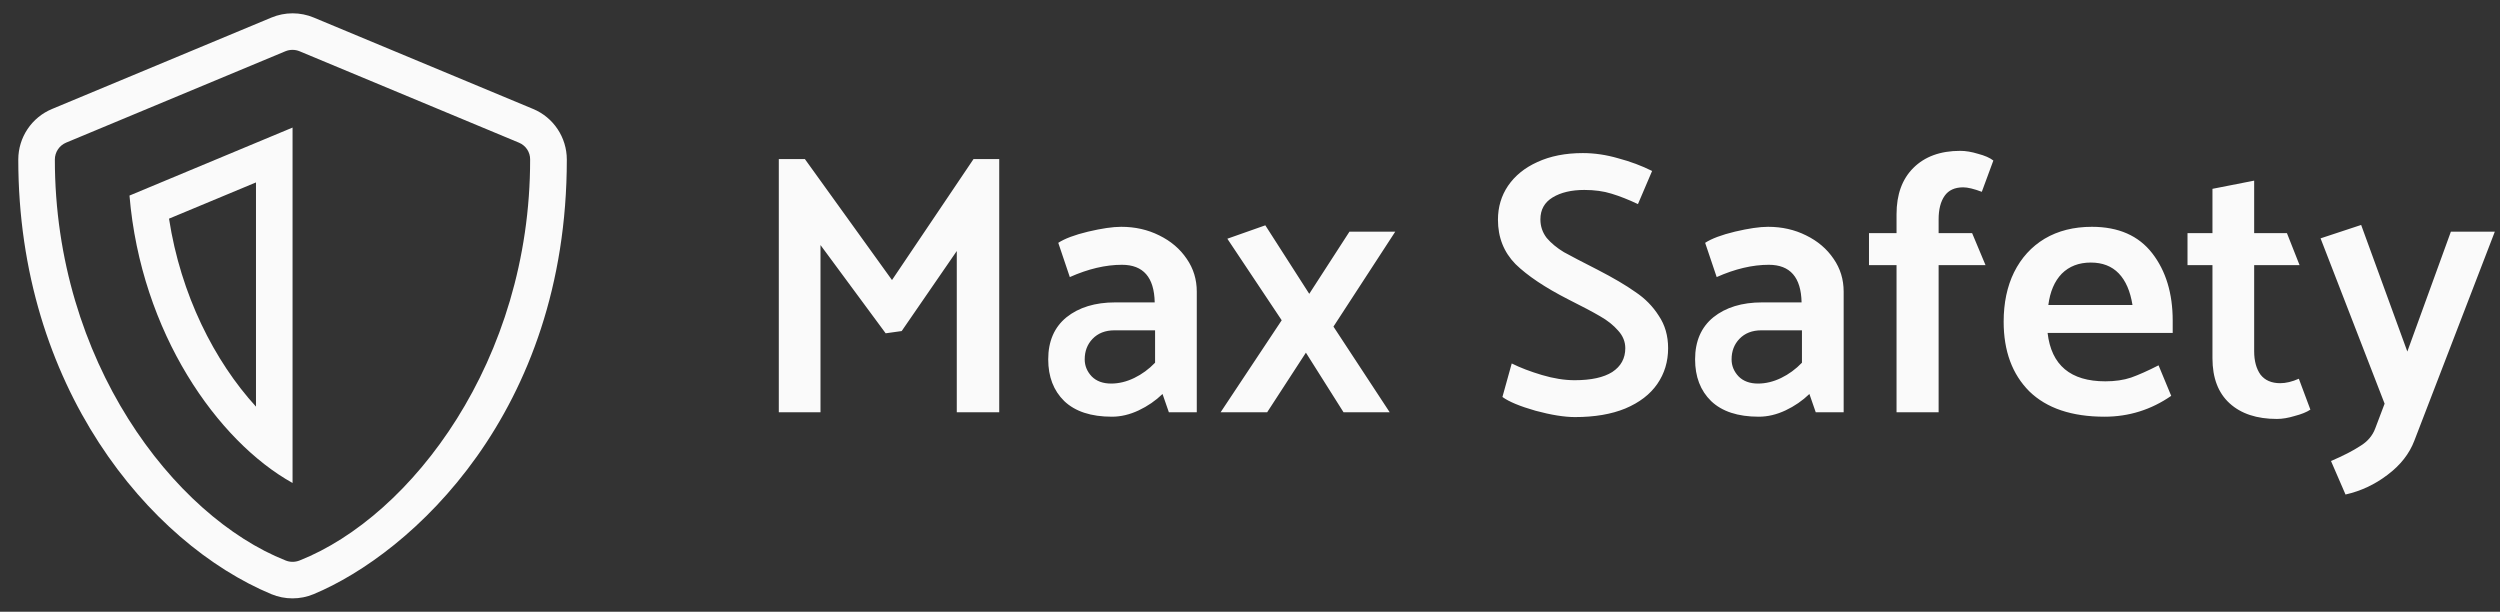 <svg width="188" height="46" viewBox="0 0 188 46" fill="none" xmlns="http://www.w3.org/2000/svg">
<rect x="0" y="0" width="188" height="46" fill="#333333" stroke="none"/>
<path d="M67.806 24.896L71.95 18.876V31H75.142V11.96H73.21L67.078 21.06L60.526 11.96H58.566V31H61.702V18.428L66.602 25.064L67.806 24.896ZM80.45 20.836C81.832 20.22 83.138 19.912 84.37 19.912C85.976 19.912 86.797 20.855 86.834 22.74H83.866C82.354 22.74 81.132 23.113 80.198 23.86C79.284 24.607 78.826 25.661 78.826 27.024C78.826 28.331 79.228 29.376 80.03 30.16C80.852 30.944 82.046 31.336 83.614 31.336C84.286 31.336 84.958 31.177 85.63 30.86C86.302 30.543 86.9 30.132 87.422 29.628L87.898 31H89.998V21.928C89.998 21.013 89.746 20.192 89.242 19.464C88.738 18.717 88.048 18.129 87.17 17.7C86.312 17.271 85.36 17.056 84.314 17.056C83.68 17.056 82.849 17.177 81.822 17.42C80.814 17.663 80.068 17.943 79.582 18.26L80.45 20.836ZM81.57 27.024C81.57 26.408 81.766 25.895 82.158 25.484C82.569 25.055 83.12 24.84 83.81 24.84H86.862V27.276C86.396 27.761 85.873 28.144 85.294 28.424C84.716 28.704 84.137 28.844 83.558 28.844C82.942 28.844 82.457 28.667 82.102 28.312C81.748 27.939 81.57 27.509 81.57 27.024ZM95.292 31L98.204 26.52L101.032 31H104.504L100.276 24.56L104.924 17.42H101.48L98.456 22.096L95.152 16.944L92.296 17.952L96.384 24.084L91.792 31H95.292ZM112.982 29.852C113.467 30.207 114.298 30.552 115.474 30.888C116.65 31.205 117.639 31.364 118.442 31.364C119.917 31.364 121.177 31.149 122.222 30.72C123.286 30.272 124.089 29.656 124.63 28.872C125.171 28.088 125.442 27.192 125.442 26.184C125.442 25.251 125.209 24.439 124.742 23.748C124.294 23.039 123.706 22.441 122.978 21.956C122.269 21.452 121.317 20.892 120.122 20.276C118.983 19.697 118.143 19.259 117.602 18.96C117.079 18.643 116.65 18.288 116.314 17.896C115.997 17.485 115.838 17.019 115.838 16.496C115.838 15.768 116.146 15.217 116.762 14.844C117.378 14.471 118.171 14.284 119.142 14.284C119.907 14.284 120.589 14.377 121.186 14.564C121.802 14.751 122.465 15.012 123.174 15.348L124.238 12.856C123.454 12.464 122.605 12.147 121.69 11.904C120.794 11.643 119.907 11.512 119.03 11.512C117.723 11.512 116.585 11.736 115.614 12.184C114.662 12.613 113.925 13.211 113.402 13.976C112.898 14.723 112.646 15.572 112.646 16.524C112.646 17.849 113.085 18.96 113.962 19.856C114.858 20.733 116.183 21.62 117.938 22.516C118.983 23.039 119.777 23.459 120.318 23.776C120.878 24.093 121.335 24.457 121.69 24.868C122.045 25.26 122.222 25.699 122.222 26.184C122.222 26.949 121.895 27.547 121.242 27.976C120.589 28.387 119.646 28.592 118.414 28.592C117.649 28.592 116.827 28.461 115.95 28.2C115.073 27.939 114.317 27.649 113.682 27.332L112.982 29.852ZM129.095 20.836C130.476 20.22 131.783 19.912 133.015 19.912C134.62 19.912 135.442 20.855 135.479 22.74H132.511C130.999 22.74 129.776 23.113 128.843 23.86C127.928 24.607 127.471 25.661 127.471 27.024C127.471 28.331 127.872 29.376 128.675 30.16C129.496 30.944 130.691 31.336 132.259 31.336C132.931 31.336 133.603 31.177 134.275 30.86C134.947 30.543 135.544 30.132 136.067 29.628L136.543 31H138.643V21.928C138.643 21.013 138.391 20.192 137.887 19.464C137.383 18.717 136.692 18.129 135.815 17.7C134.956 17.271 134.004 17.056 132.959 17.056C132.324 17.056 131.494 17.177 130.467 17.42C129.459 17.663 128.712 17.943 128.227 18.26L129.095 20.836ZM130.215 27.024C130.215 26.408 130.411 25.895 130.803 25.484C131.214 25.055 131.764 24.84 132.455 24.84H135.507V27.276C135.04 27.761 134.518 28.144 133.939 28.424C133.36 28.704 132.782 28.844 132.203 28.844C131.587 28.844 131.102 28.667 130.747 28.312C130.392 27.939 130.215 27.509 130.215 27.024ZM142.62 19.94V31H145.784V19.94H149.312L148.304 17.532H145.784V16.496C145.784 15.749 145.934 15.161 146.232 14.732C146.531 14.303 146.998 14.088 147.632 14.088C147.968 14.088 148.435 14.2 149.032 14.424L149.9 12.072C149.639 11.867 149.256 11.699 148.752 11.568C148.267 11.419 147.819 11.344 147.408 11.344C145.915 11.344 144.739 11.773 143.88 12.632C143.04 13.472 142.62 14.629 142.62 16.104V17.532H140.548V19.94H142.62ZM163.387 24.112C163.387 22.059 162.873 20.369 161.847 19.044C160.82 17.719 159.308 17.056 157.311 17.056C155.948 17.056 154.763 17.355 153.755 17.952C152.765 18.549 152 19.389 151.459 20.472C150.936 21.536 150.675 22.777 150.675 24.196C150.675 26.399 151.319 28.144 152.607 29.432C153.913 30.701 155.799 31.336 158.263 31.336C160.092 31.336 161.763 30.813 163.275 29.768L162.323 27.472C161.52 27.883 160.829 28.191 160.251 28.396C159.691 28.583 159.047 28.676 158.319 28.676C155.705 28.676 154.259 27.463 153.979 25.036H163.387V24.112ZM154.035 22.936C154.165 21.928 154.501 21.144 155.043 20.584C155.603 20.024 156.331 19.744 157.227 19.744C158.104 19.744 158.804 20.015 159.327 20.556C159.849 21.097 160.195 21.891 160.363 22.936H154.035ZM169.513 17.532V13.584L166.377 14.2V17.532H164.501V19.94H166.377V26.94C166.377 28.415 166.806 29.544 167.665 30.328C168.523 31.112 169.709 31.504 171.221 31.504C171.631 31.504 172.079 31.429 172.565 31.28C173.069 31.149 173.461 30.991 173.741 30.804L172.873 28.48C172.369 28.704 171.902 28.816 171.473 28.816C170.819 28.816 170.325 28.601 169.989 28.172C169.671 27.724 169.513 27.136 169.513 26.408V19.94H172.929L171.977 17.532H169.513ZM178.623 32.204C178.417 32.764 178.035 33.212 177.475 33.548C176.933 33.903 176.205 34.276 175.291 34.668L176.383 37.188C177.54 36.927 178.595 36.432 179.547 35.704C180.517 34.976 181.189 34.117 181.563 33.128L187.611 17.42H184.307L181.031 26.436L177.559 16.916L174.507 17.924L179.323 30.356L178.623 32.204Z" fill="#FAFAFA"/>
<path d="M40.09 8.193L23.59 1.318C23.087 1.109 22.548 1.002 22.004 1.002C21.46 1.002 20.921 1.109 20.419 1.318L3.919 8.193C2.38 8.829 1.375 10.332 1.375 12C1.375 29.058 11.215 40.849 20.41 44.682C21.424 45.103 22.567 45.103 23.581 44.682C30.946 41.614 42.625 31.018 42.625 12C42.625 10.332 41.62 8.829 40.09 8.193ZM22.533 42.147C22.189 42.284 21.811 42.284 21.476 42.147C13.062 38.812 4.125 27.125 4.125 12C4.125 11.441 4.46 10.943 4.967 10.728L21.467 3.853C21.802 3.715 22.189 3.715 22.524 3.853L39.024 10.728C39.54 10.943 39.875 11.441 39.866 12C39.875 27.125 30.938 38.812 22.533 42.147ZM22 36.32V9.593L9.737 14.707C10.605 25.028 16.363 33.183 22 36.32ZM19.25 30.579C16.122 27.15 13.595 22.175 12.71 16.443L19.25 13.718V30.579Z" fill="#FAFAFA"/>
</svg>
